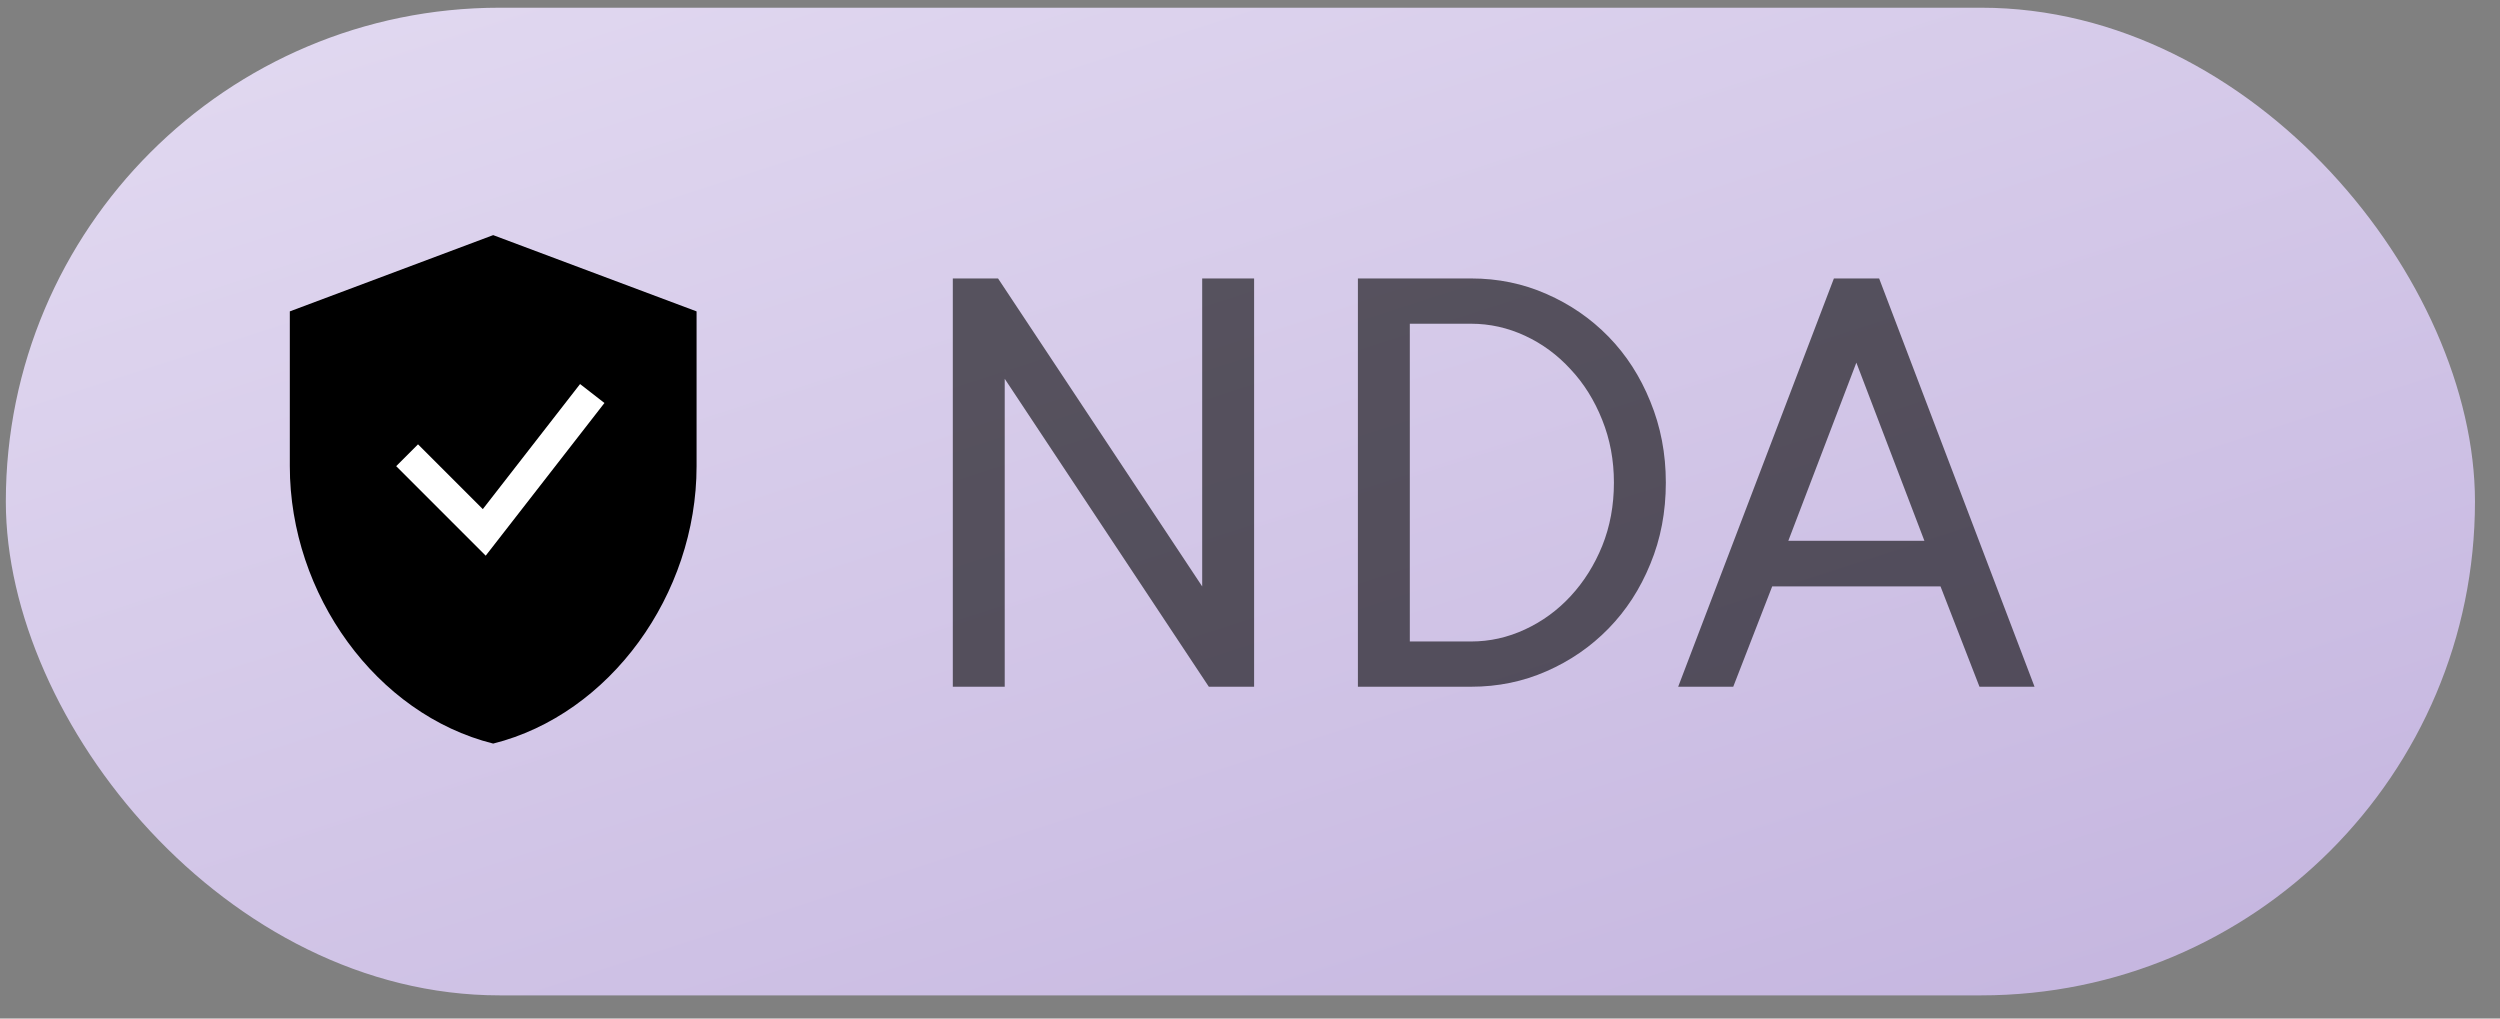 <?xml version="1.0" encoding="UTF-8"?> <svg xmlns="http://www.w3.org/2000/svg" width="81" height="33" viewBox="0 0 81 33" fill="none"><rect x="0" y="0" width="81" height="33" fill="#808080" stroke="none"/> <rect x="0.189" y="0.25" width="80" height="32" rx="16" fill="url(#paint0_linear_0_6570)"></rect> <g clip-path="url(#clip0_0_6570)"> <path fill-rule="evenodd" clip-rule="evenodd" d="M9.39 10.089L15.979 7.618L22.569 10.089V15.106C22.569 19.265 19.76 23.145 15.979 24.092C12.198 23.145 9.39 19.265 9.39 15.106V10.089Z" fill="black"></path> <path d="M13.19 14.75L15.69 17.25L19.189 12.75" stroke="white"></path> </g> <path opacity="0.6" d="M40.633 9.022V22.25H39.166L32.553 12.273V22.25H30.871V9.022H32.337L38.951 19V9.022H40.633ZM47.667 20.784C48.269 20.784 48.85 20.654 49.41 20.394C49.971 20.134 50.463 19.775 50.887 19.317C51.317 18.852 51.659 18.309 51.912 17.687C52.165 17.058 52.291 16.375 52.291 15.636C52.291 14.912 52.165 14.235 51.912 13.606C51.659 12.97 51.317 12.423 50.887 11.965C50.463 11.501 49.971 11.138 49.41 10.878C48.85 10.619 48.269 10.489 47.667 10.489H45.678V20.784H47.667ZM53.973 15.636C53.973 16.586 53.806 17.465 53.471 18.271C53.143 19.078 52.691 19.775 52.117 20.363C51.543 20.951 50.873 21.413 50.107 21.748C49.349 22.082 48.535 22.25 47.667 22.25H43.996V9.022H47.667C48.535 9.022 49.349 9.19 50.107 9.525C50.873 9.86 51.543 10.321 52.117 10.909C52.691 11.497 53.143 12.198 53.471 13.011C53.806 13.825 53.973 14.7 53.973 15.636ZM62.873 19H57.419L56.157 22.25H54.373L59.418 9.022H60.884L65.919 22.25H64.135L62.873 19ZM57.941 17.523H62.351L60.146 11.75L57.941 17.523Z" fill="black"></path> <defs> <linearGradient id="paint0_linear_0_6570" x1="-8.173" y1="0.25" x2="8.776" y2="52.562" gradientUnits="userSpaceOnUse"> <stop stop-color="#E4DCF2"></stop> <stop offset="0.969" stop-color="#C6B7E0"></stop> </linearGradient> <clipPath id="clip0_0_6570"> <rect width="16" height="16.842" fill="white" transform="translate(8.189 7.25)"></rect> </clipPath> </defs> </svg> 
